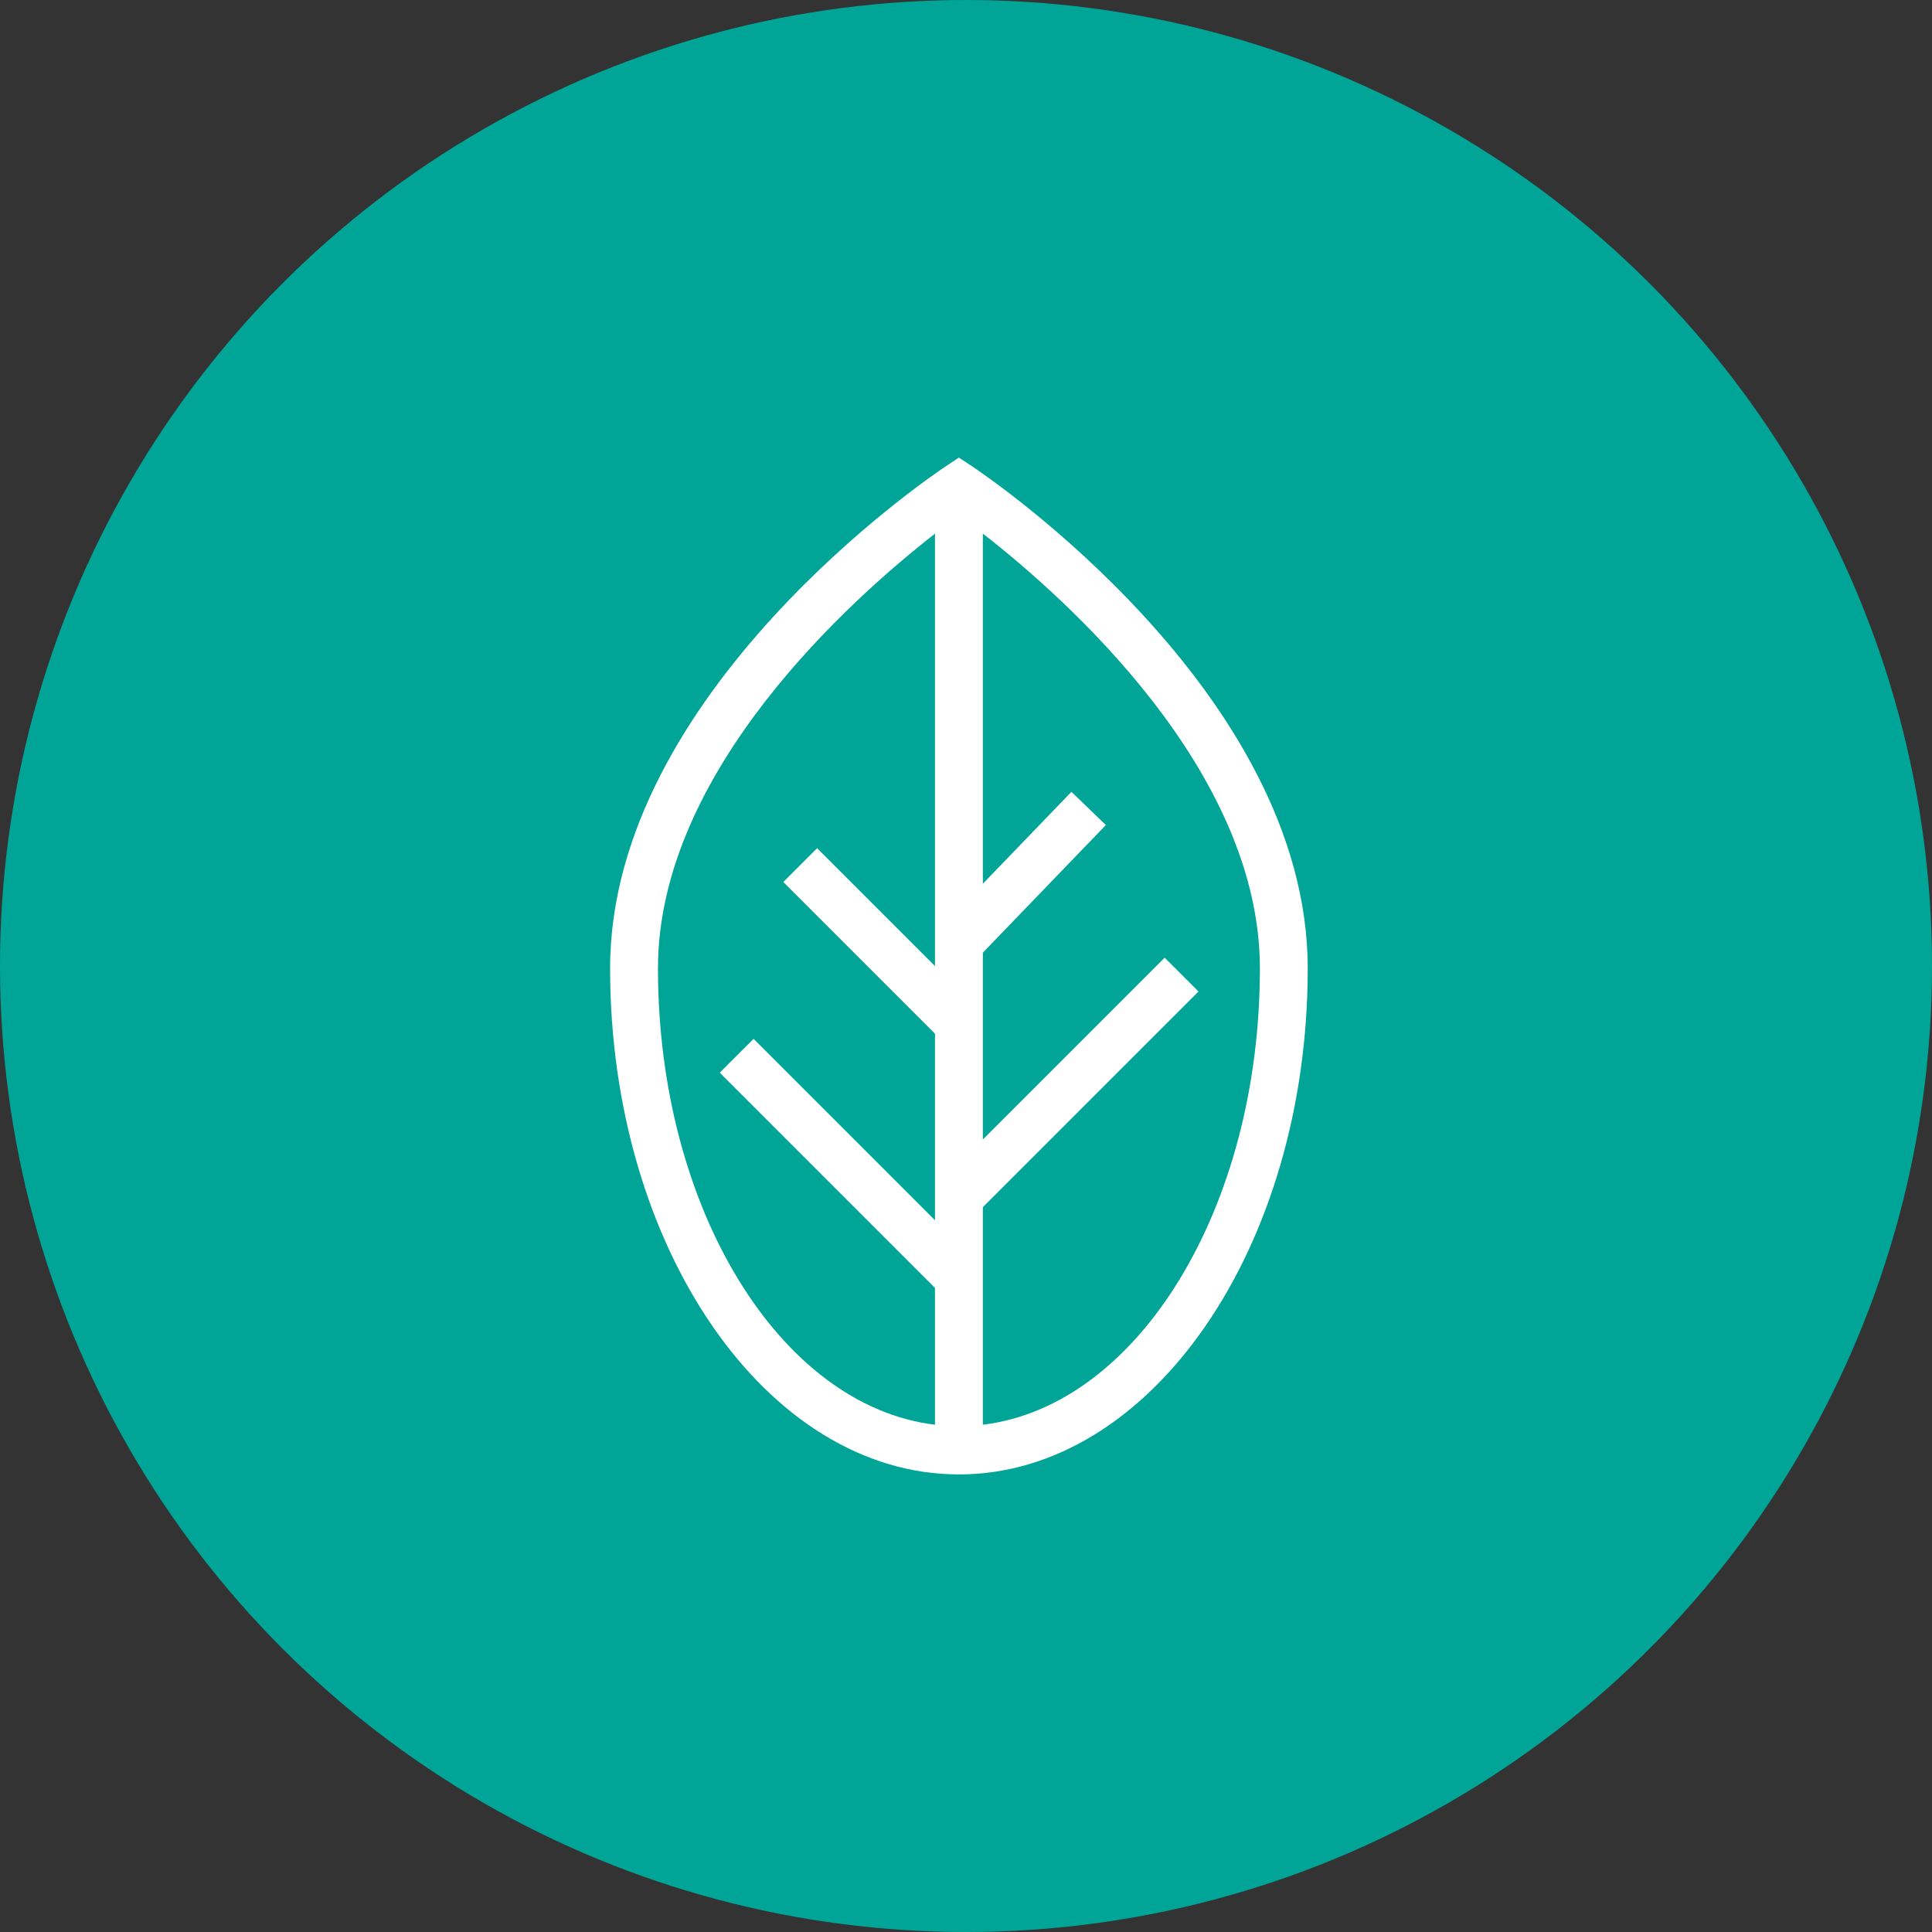<svg width="76" height="76" viewBox="0 0 76 76" fill="none" xmlns="http://www.w3.org/2000/svg">
<rect x="0" y="0" width="76" height="76" fill="#333333" stroke="none"/>
<circle cx="38" cy="38" r="38" fill="#00A598"/>
<path d="M38.243 18.346L37.721 18L37.2 18.346C36.662 18.704 24 27.241 24 38.094C24 49.07 30.156 58 37.721 58C45.287 58 51.443 49.07 51.443 38.094C51.443 27.241 38.781 18.704 38.243 18.346ZM25.883 38.094C25.883 30.323 33.51 23.543 36.78 20.993V38.001L32.144 33.365L30.813 34.696L36.78 40.663V48.002L29.644 40.865L28.313 42.196L36.78 50.664V56.045C30.692 55.31 25.883 47.549 25.883 38.094ZM38.663 56.045V47.487L47.146 39.004L45.815 37.673L38.663 44.825V37.476L43.502 32.455L42.147 31.149L38.663 34.764V20.991C41.934 23.538 49.561 30.312 49.561 38.094C49.561 47.549 44.751 55.31 38.663 56.045Z" fill="white"/>
</svg>
